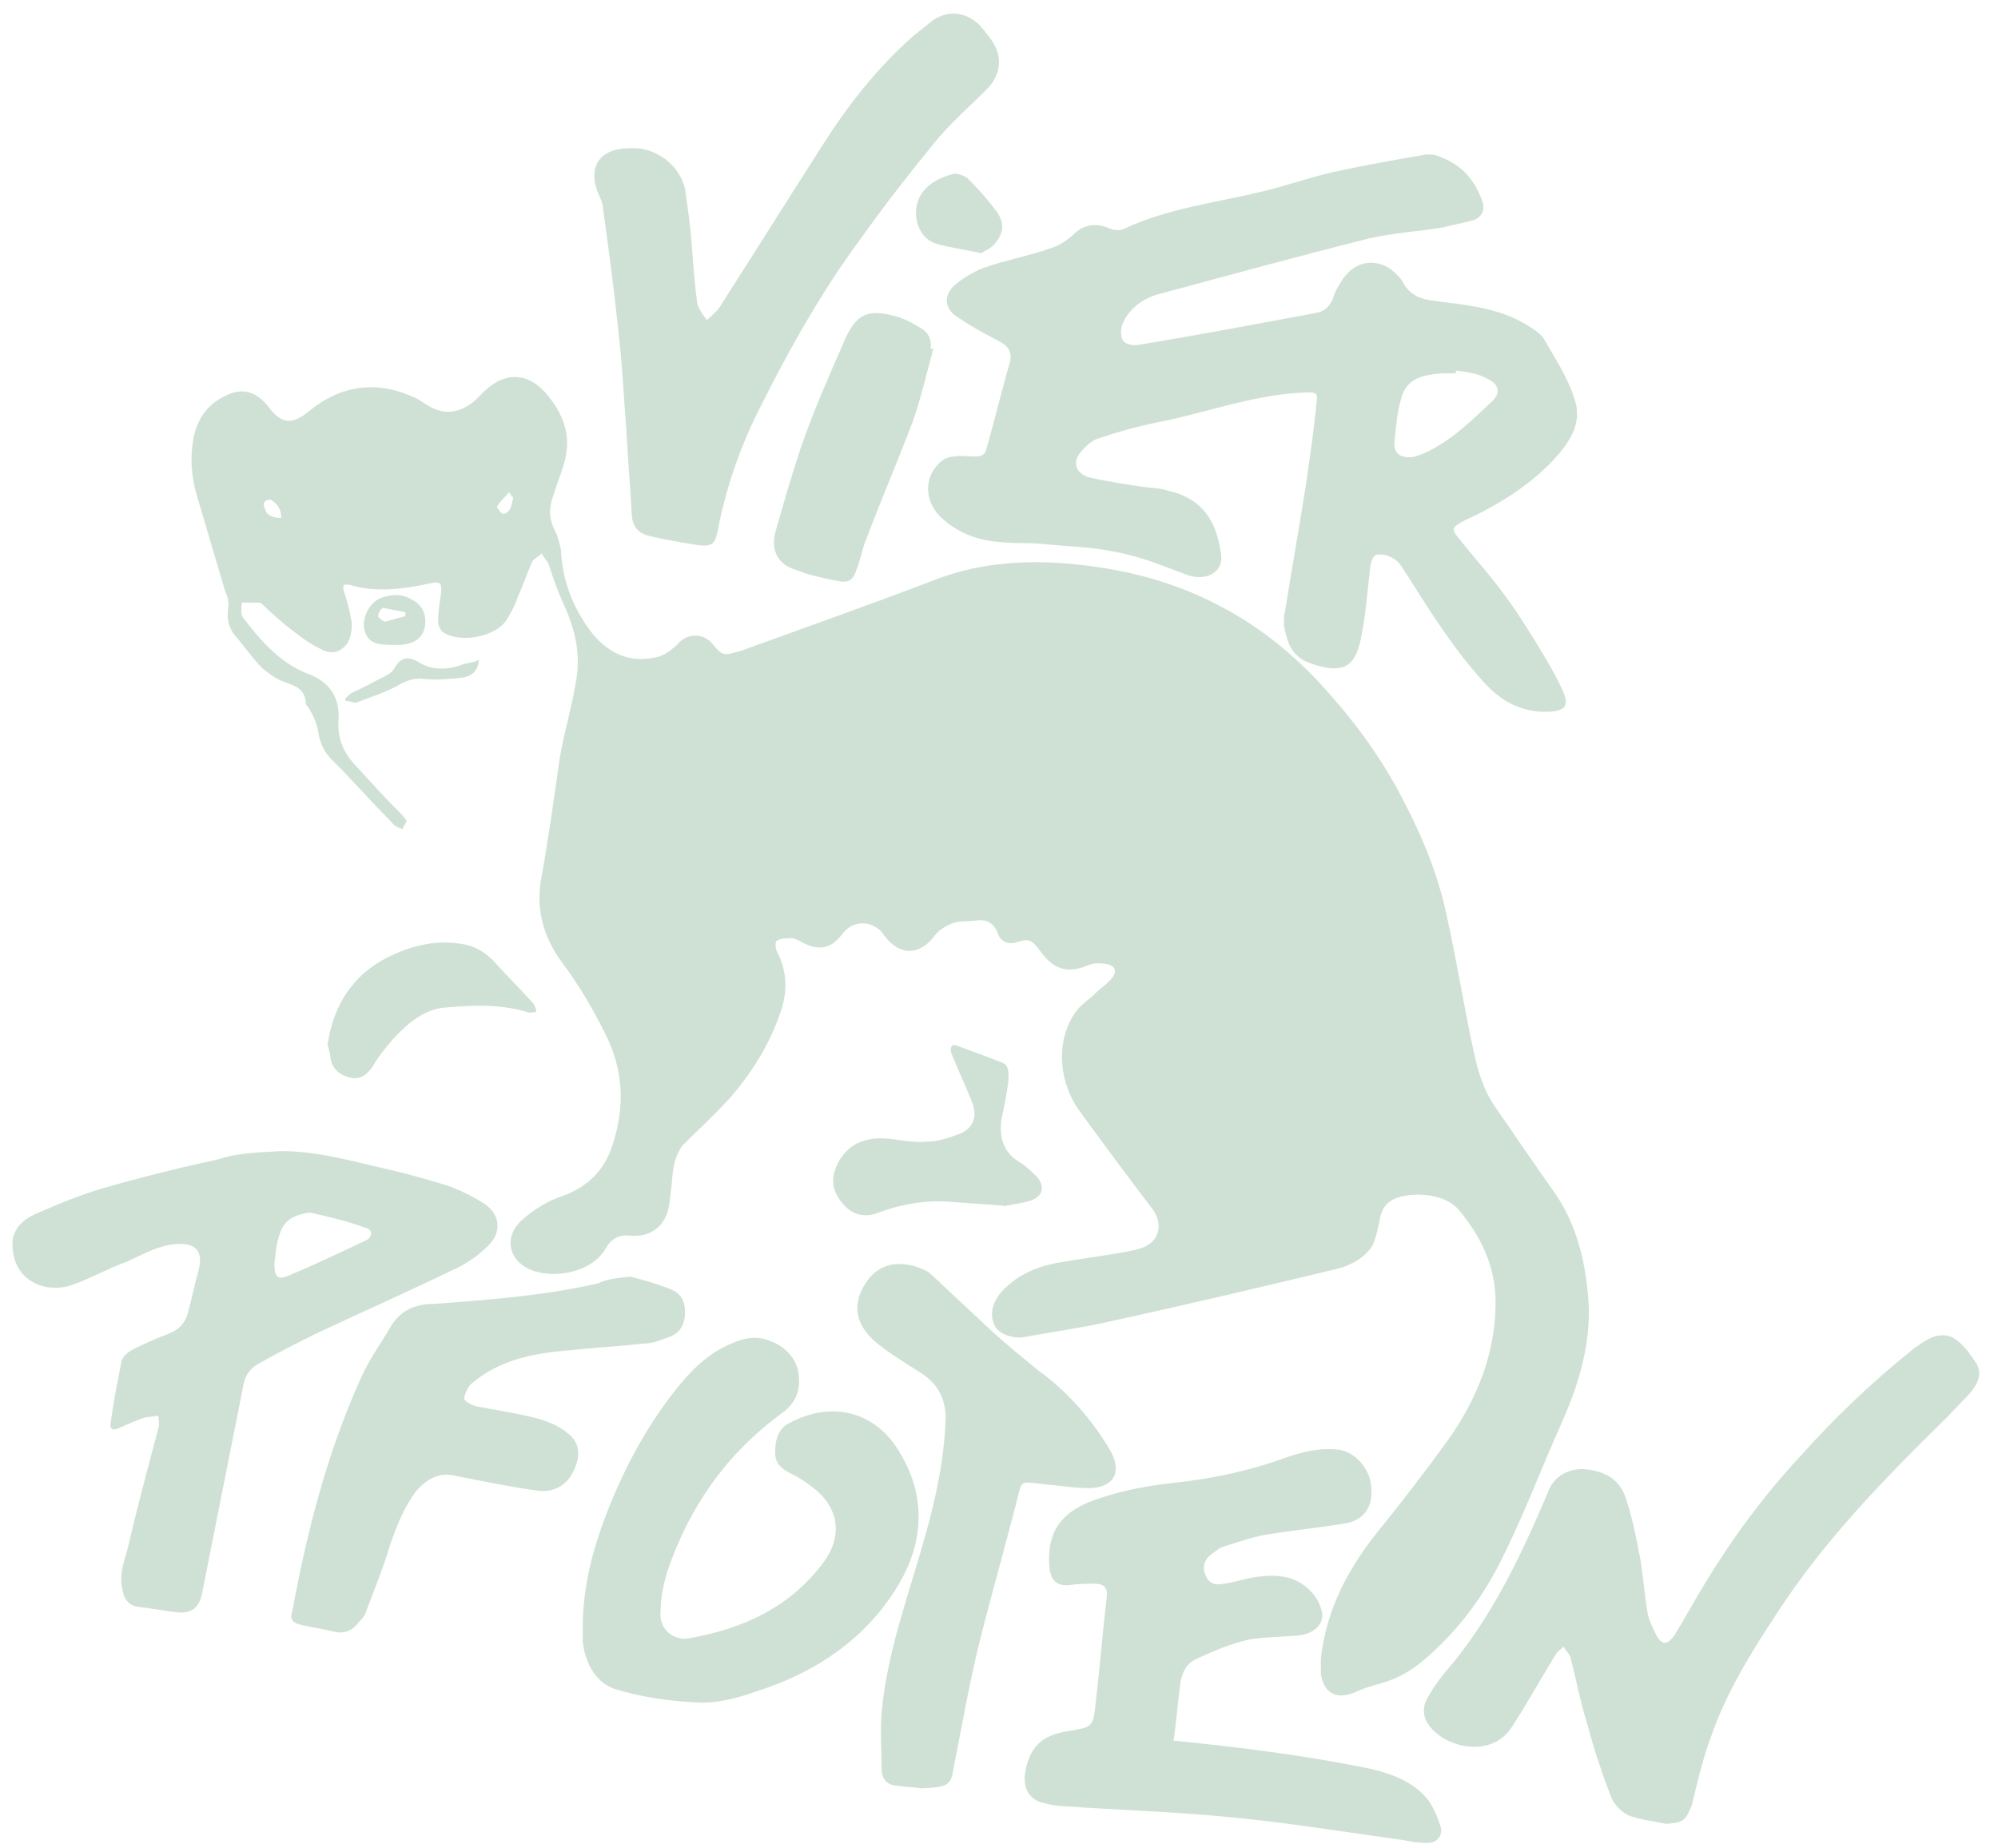 <svg width="93" height="86" viewBox="0 0 93 86" fill="none" xmlns="http://www.w3.org/2000/svg">
<path d="M18.741 38.586C18.551 38.522 18.36 38.459 18.233 38.268C17.281 37.316 16.392 36.299 15.439 35.347C15.058 34.966 14.868 34.521 14.804 34.013C14.741 33.632 14.55 33.251 14.36 32.934C14.296 32.87 14.232 32.806 14.232 32.679C14.169 32.044 13.724 31.917 13.216 31.727C12.835 31.6 12.518 31.346 12.2 31.092C11.756 30.647 11.375 30.076 10.93 29.567C10.676 29.25 10.549 28.869 10.613 28.361C10.676 28.107 10.613 27.789 10.486 27.535C10.041 26.011 9.596 24.55 9.152 23.026C8.898 22.137 8.834 21.248 9.025 20.295C9.215 19.47 9.66 18.835 10.422 18.454C11.248 18.009 11.946 18.2 12.518 18.962C13.089 19.724 13.597 19.787 14.36 19.152C15.82 17.946 17.471 17.692 19.186 18.454C19.377 18.517 19.567 18.644 19.758 18.771C20.583 19.343 21.345 19.279 22.107 18.644C22.235 18.517 22.361 18.39 22.488 18.263C23.505 17.247 24.648 17.311 25.537 18.454C26.299 19.406 26.616 20.422 26.235 21.629C26.108 22.074 25.918 22.518 25.791 22.963C25.537 23.598 25.537 24.169 25.854 24.741C25.981 24.995 26.045 25.312 26.108 25.567C26.172 26.964 26.616 28.17 27.442 29.314C28.204 30.33 29.22 30.901 30.554 30.584C30.935 30.52 31.316 30.203 31.57 29.949C31.951 29.504 32.65 29.441 33.094 29.885C33.666 30.584 33.666 30.52 34.555 30.266C37.54 29.186 40.588 28.107 43.573 26.964C45.415 26.265 47.32 26.075 49.352 26.202C51.956 26.392 54.433 26.964 56.719 28.17C58.815 29.25 60.53 30.711 62.054 32.489C63.388 34.013 64.531 35.664 65.42 37.443C66.309 39.157 67.007 40.935 67.388 42.841C67.833 44.873 68.151 46.905 68.595 48.937C68.786 49.827 69.04 50.716 69.611 51.541C70.5 52.811 71.389 54.145 72.342 55.479C73.231 56.749 73.676 58.21 73.866 59.797C74.184 62.084 73.612 64.116 72.723 66.148C71.834 68.117 71.072 70.149 70.119 72.118C69.167 74.15 67.897 75.928 66.118 77.389C65.547 77.834 64.975 78.151 64.277 78.341C63.832 78.469 63.388 78.596 63.007 78.786C62.181 79.104 61.609 78.786 61.482 77.897C61.482 77.643 61.482 77.452 61.482 77.198C61.736 74.849 62.816 72.88 64.277 71.102C65.356 69.768 66.372 68.434 67.388 67.037C68.786 65.068 69.675 62.846 69.611 60.369C69.548 58.845 68.913 57.511 67.897 56.304C67.198 55.479 65.61 55.479 64.912 55.796C64.467 55.987 64.277 56.368 64.213 56.812C64.086 57.321 64.023 57.892 63.705 58.21C63.388 58.591 62.816 58.908 62.308 59.035C58.879 59.861 55.386 60.686 51.893 61.449C50.559 61.766 49.162 61.956 47.765 62.211C47.13 62.338 46.494 62.084 46.304 61.703C46.05 61.194 46.177 60.623 46.621 60.115C47.32 59.353 48.209 58.972 49.162 58.781C50.241 58.591 51.258 58.464 52.337 58.273C52.655 58.21 53.036 58.146 53.29 58.019C53.988 57.702 54.115 56.939 53.671 56.304C52.464 54.717 51.321 53.192 50.178 51.605C49.225 50.208 49.162 48.302 50.114 47.032C50.368 46.715 50.686 46.524 50.94 46.27C51.194 46.016 51.511 45.825 51.766 45.508C52.02 45.191 51.893 44.936 51.511 44.873C51.194 44.809 50.877 44.809 50.622 44.936C49.67 45.318 49.035 45.127 48.4 44.238C48.019 43.73 47.892 43.666 47.32 43.857C46.876 43.984 46.558 43.793 46.431 43.412C46.24 42.904 45.859 42.777 45.415 42.841C45.034 42.904 44.653 42.841 44.335 42.968C44.018 43.095 43.7 43.285 43.51 43.539C42.811 44.492 41.858 44.492 41.16 43.539C40.715 42.841 39.763 42.777 39.255 43.412C38.683 44.174 38.111 44.301 37.222 43.793C37.095 43.73 36.968 43.666 36.841 43.666C36.587 43.666 36.333 43.666 36.143 43.793C36.079 43.857 36.079 44.174 36.206 44.365C36.651 45.254 36.651 46.207 36.333 47.096C35.825 48.62 34.936 50.017 33.92 51.16C33.221 51.922 32.459 52.621 31.761 53.319C31.316 53.955 31.316 54.59 31.253 55.225C31.189 55.606 31.189 56.05 31.062 56.431C30.808 57.193 30.173 57.575 29.347 57.511C28.839 57.447 28.458 57.638 28.204 58.083C27.569 59.226 25.791 59.543 24.711 59.099C23.632 58.654 23.441 57.511 24.33 56.749C24.838 56.304 25.537 55.86 26.172 55.669C27.379 55.225 28.141 54.463 28.522 53.256C29.093 51.478 29.03 49.763 28.141 48.048C27.569 46.905 26.934 45.825 26.172 44.809C25.283 43.603 24.902 42.269 25.219 40.745C25.537 38.967 25.791 37.125 26.045 35.347C26.235 34.14 26.616 32.934 26.807 31.727C27.061 30.393 26.744 29.186 26.172 27.98C25.918 27.408 25.727 26.837 25.537 26.265C25.473 26.075 25.283 25.948 25.219 25.757C25.092 25.884 24.838 26.011 24.775 26.138C24.521 26.71 24.33 27.281 24.076 27.853C23.949 28.234 23.759 28.551 23.568 28.869C23.06 29.631 21.472 29.949 20.647 29.441C20.52 29.377 20.393 29.123 20.393 28.933C20.393 28.488 20.456 28.107 20.52 27.662C20.583 27.154 20.52 27.027 20.012 27.154C18.805 27.408 17.535 27.599 16.265 27.218C15.947 27.154 15.947 27.281 16.011 27.535C16.138 27.916 16.265 28.361 16.328 28.742C16.392 28.996 16.392 29.25 16.328 29.504C16.201 30.203 15.566 30.584 14.931 30.203C14.36 29.949 13.915 29.567 13.407 29.186C13.026 28.869 12.645 28.551 12.264 28.17C12.2 28.107 12.137 28.043 12.01 28.043C11.756 28.043 11.502 28.043 11.248 28.043C11.248 28.297 11.184 28.551 11.311 28.742C12.137 29.822 13.026 30.838 14.296 31.346C15.376 31.727 15.82 32.489 15.757 33.505C15.693 34.394 16.011 35.093 16.646 35.728C17.281 36.426 17.916 37.125 18.551 37.76C18.678 37.887 18.805 38.014 18.932 38.205C18.805 38.459 18.741 38.522 18.741 38.586ZM23.886 23.153C23.822 23.09 23.759 23.026 23.695 22.899C23.505 23.153 23.251 23.344 23.124 23.598C23.124 23.598 23.314 23.915 23.441 23.915C23.759 23.852 23.822 23.534 23.886 23.153ZM13.089 24.106C13.089 23.661 12.899 23.471 12.645 23.28C12.581 23.217 12.391 23.28 12.327 23.344C12.264 23.407 12.264 23.534 12.327 23.661C12.391 23.979 12.708 24.106 13.089 24.106Z" fill="#CFE1D5"/>
<path d="M59.767 28.742C60.085 26.71 60.466 24.614 60.783 22.582C60.974 21.248 61.164 19.978 61.291 18.644C61.355 18.263 61.164 18.263 60.847 18.263C58.433 18.327 56.147 19.216 53.861 19.66C52.908 19.851 52.019 20.105 51.066 20.422C50.749 20.549 50.431 20.867 50.241 21.121C49.923 21.566 50.114 22.01 50.622 22.201C51.448 22.391 52.273 22.518 53.099 22.645C53.543 22.709 53.988 22.709 54.369 22.836C56.02 23.217 56.655 24.297 56.846 25.884C56.909 26.71 56.02 27.091 55.131 26.71C54.115 26.329 53.035 25.884 51.956 25.694C50.812 25.44 49.669 25.44 48.526 25.313C47.764 25.249 47.002 25.313 46.176 25.186C45.224 25.059 44.398 24.677 43.7 23.979C43.065 23.28 43.001 22.264 43.7 21.566C43.89 21.375 44.144 21.248 44.398 21.248C44.716 21.185 45.033 21.248 45.351 21.248C45.668 21.248 45.859 21.185 45.922 20.867C46.303 19.533 46.621 18.2 47.002 16.866C47.129 16.422 46.938 16.104 46.557 15.914C45.859 15.532 45.224 15.215 44.589 14.77C43.954 14.389 43.89 13.754 44.462 13.246C44.843 12.929 45.287 12.675 45.732 12.484C46.812 12.103 47.891 11.912 48.971 11.531C49.352 11.404 49.733 11.15 50.05 10.833C50.495 10.452 51.003 10.388 51.511 10.579C51.765 10.706 52.146 10.769 52.337 10.642C54.369 9.69 56.592 9.436 58.688 8.928C59.767 8.674 60.847 8.293 61.926 8.039C63.324 7.721 64.784 7.467 66.245 7.213C66.562 7.149 66.88 7.213 67.134 7.34C68.087 7.721 68.658 8.42 68.976 9.309C69.166 9.753 68.976 10.134 68.531 10.261C68.087 10.388 67.642 10.452 67.198 10.579C66.054 10.769 64.911 10.833 63.768 11.087C60.466 11.912 57.227 12.802 53.924 13.691C53.226 13.881 52.591 14.326 52.273 15.024C52.146 15.278 52.146 15.659 52.273 15.85C52.4 16.041 52.781 16.104 53.035 16.041C55.766 15.596 58.433 15.088 61.164 14.58C61.609 14.516 61.863 14.326 62.053 13.881C62.117 13.564 62.307 13.31 62.498 12.992C63.133 12.04 64.276 11.976 65.038 12.802C65.102 12.865 65.229 12.992 65.292 13.119C65.61 13.754 66.181 13.945 66.817 14.008C68.277 14.199 69.738 14.326 71.008 15.088C71.326 15.278 71.643 15.469 71.834 15.723C72.342 16.612 72.977 17.565 73.294 18.581C73.675 19.724 73.04 20.613 72.278 21.439C71.135 22.645 69.674 23.534 68.15 24.233C67.579 24.55 67.515 24.614 67.96 25.122C68.658 26.011 69.42 26.837 70.055 27.726C70.627 28.488 71.135 29.314 71.643 30.139C72.024 30.774 72.405 31.409 72.723 32.108C73.04 32.806 72.913 33.061 72.151 33.124C70.881 33.188 69.928 32.679 69.103 31.79C67.706 30.266 66.626 28.552 65.546 26.837C65.356 26.583 65.229 26.265 64.975 26.075C64.721 25.884 64.403 25.757 64.086 25.821C63.895 25.821 63.768 26.265 63.768 26.519C63.641 27.535 63.578 28.552 63.387 29.504C63.133 30.965 62.625 31.473 60.91 30.838C60.085 30.52 59.894 29.822 59.767 29.123C59.767 28.933 59.767 28.742 59.767 28.552C59.831 28.742 59.831 28.742 59.767 28.742ZM67.769 17.247C67.769 17.311 67.769 17.311 67.769 17.374C67.579 17.374 67.388 17.374 67.134 17.374C66.308 17.438 65.483 17.565 65.229 18.517C65.038 19.152 64.975 19.851 64.911 20.549C64.848 21.121 65.229 21.375 65.864 21.248C66.054 21.185 66.245 21.121 66.372 21.058C67.579 20.486 68.468 19.597 69.42 18.708C69.865 18.327 69.801 17.882 69.23 17.628C68.785 17.374 68.277 17.311 67.769 17.247Z" fill="#CFE1D5"/>
<path d="M77.55 84.883C76.978 84.756 76.343 84.692 75.835 84.502C75.518 84.375 75.137 83.994 75.01 83.676C74.565 82.533 74.184 81.39 73.867 80.183C73.549 79.167 73.359 78.151 73.104 77.135C73.041 76.944 72.85 76.817 72.787 76.627C72.66 76.754 72.469 76.881 72.406 77.008C71.707 78.151 71.072 79.294 70.374 80.374C69.358 81.962 66.944 81.263 66.373 80.056C66.246 79.802 66.246 79.421 66.373 79.167C66.627 78.659 66.944 78.215 67.262 77.834C69.294 75.484 70.628 72.753 71.834 69.959C71.898 69.832 71.961 69.641 72.025 69.514C72.279 68.752 72.914 68.371 73.676 68.371C74.565 68.434 75.327 68.752 75.645 69.641C75.962 70.53 76.153 71.546 76.343 72.499C76.47 73.261 76.534 74.087 76.661 74.912C76.724 75.357 76.915 75.738 77.105 76.119C77.359 76.563 77.614 76.563 77.931 76.119C78.439 75.293 78.884 74.468 79.392 73.642C80.662 71.546 82.123 69.578 83.774 67.799C85.361 66.021 87.076 64.37 88.981 62.846C89.045 62.782 89.108 62.719 89.235 62.655C90.506 61.703 91.141 62.147 91.966 63.417C92.284 63.862 92.093 64.37 91.712 64.814C91.395 65.195 91.014 65.513 90.696 65.894C87.775 68.752 84.917 71.673 82.694 75.103C81.487 76.944 80.344 78.786 79.646 80.818C79.265 81.835 79.011 82.914 78.757 83.994C78.439 84.756 78.376 84.819 77.55 84.883Z" fill="#CFE1D5"/>
<path d="M13.089 53.573C14.867 53.573 16.519 54.081 18.233 54.462C19.059 54.653 19.948 54.907 20.774 55.161C21.345 55.352 21.98 55.669 22.488 55.986C23.314 56.495 23.377 57.384 22.679 58.019C22.234 58.463 21.663 58.844 21.091 59.098C18.995 60.114 16.836 61.067 14.677 62.083C13.788 62.528 12.899 62.972 12.009 63.48C11.565 63.734 11.374 64.115 11.311 64.56C10.676 67.736 10.041 70.974 9.406 74.15C9.279 74.785 8.961 75.102 8.263 75.039C7.627 74.975 7.056 74.848 6.421 74.785C6.04 74.721 5.786 74.467 5.722 74.086C5.532 73.388 5.722 72.816 5.913 72.181C6.357 70.276 6.865 68.371 7.373 66.465C7.437 66.275 7.373 66.084 7.373 65.894C7.183 65.894 6.992 65.957 6.802 65.957C6.357 66.084 5.976 66.275 5.532 66.465C5.278 66.592 5.087 66.529 5.151 66.211C5.278 65.259 5.468 64.306 5.659 63.353C5.722 63.099 5.976 62.909 6.23 62.782C6.738 62.528 7.31 62.274 7.818 62.083C8.326 61.893 8.644 61.575 8.771 61.004C8.961 60.305 9.088 59.67 9.279 58.971C9.406 58.273 9.152 57.892 8.39 57.892C7.5 57.892 6.738 58.336 5.913 58.717C5.024 59.035 4.262 59.48 3.372 59.797C2.102 60.242 0.578 59.606 0.578 57.892C0.578 57.193 1.086 56.749 1.658 56.495C2.674 56.05 3.754 55.605 4.833 55.288C6.611 54.78 8.39 54.335 10.168 53.954C11.12 53.637 12.073 53.637 13.089 53.573ZM14.423 56.431C13.597 56.558 13.153 56.812 12.962 57.638C12.835 58.019 12.835 58.4 12.772 58.781C12.772 59.416 12.899 59.606 13.47 59.352C14.677 58.844 15.883 58.273 17.09 57.701C17.217 57.638 17.281 57.447 17.281 57.384C17.281 57.257 17.09 57.13 16.963 57.13C16.137 56.812 15.248 56.622 14.423 56.431Z" fill="#CFE1D5"/>
<path d="M54.624 81.009C57.799 81.326 60.847 81.708 63.896 82.343C64.912 82.597 65.865 82.978 66.5 83.803C66.754 84.184 66.944 84.629 67.071 85.073C67.135 85.454 66.881 85.772 66.436 85.772C66.055 85.772 65.674 85.709 65.356 85.645C62.626 85.264 59.895 84.82 57.164 84.565C54.624 84.311 52.083 84.248 49.48 84.057C49.225 84.057 48.908 83.994 48.654 83.93C47.955 83.803 47.638 83.295 47.701 82.597C47.892 81.326 48.463 80.755 49.733 80.564C50.877 80.374 50.877 80.374 51.004 79.231C51.194 77.58 51.321 75.992 51.512 74.341C51.575 73.896 51.385 73.706 50.94 73.706C50.559 73.706 50.178 73.706 49.797 73.769C49.225 73.833 48.908 73.579 48.844 72.944C48.717 71.229 49.416 70.276 51.258 69.705C52.401 69.324 53.544 69.133 54.687 69.006C56.465 68.816 58.244 68.434 59.958 67.799C60.72 67.545 61.546 67.355 62.372 67.482C63.134 67.609 63.832 68.434 63.832 69.324C63.896 70.149 63.451 70.784 62.562 70.911C61.355 71.102 60.149 71.229 58.942 71.419C58.244 71.546 57.545 71.8 56.91 71.991C56.719 72.054 56.529 72.245 56.338 72.372C56.021 72.626 55.957 73.007 56.148 73.388C56.338 73.769 56.656 73.769 56.973 73.706C57.481 73.642 57.99 73.452 58.498 73.388C59.45 73.261 60.339 73.325 61.038 74.087C61.228 74.277 61.419 74.595 61.483 74.849C61.736 75.484 61.228 76.055 60.403 76.119C59.641 76.182 58.879 76.182 58.117 76.309C57.291 76.5 56.529 76.817 55.703 77.198C55.259 77.389 55.005 77.834 54.941 78.342C54.814 79.294 54.751 80.183 54.624 81.009Z" fill="#CFE1D5"/>
<path d="M29.348 6.895C30.491 6.832 31.634 7.657 31.888 8.8C32.015 9.69 32.142 10.579 32.205 11.468C32.269 12.357 32.332 13.246 32.459 14.135C32.523 14.389 32.713 14.643 32.904 14.897C33.094 14.707 33.349 14.516 33.475 14.326C35.063 11.849 36.651 9.309 38.239 6.832C39.445 4.927 40.779 3.212 42.494 1.688C42.811 1.434 43.129 1.18 43.446 0.926C44.145 0.481 44.907 0.544 45.542 1.116C45.733 1.307 45.923 1.561 46.114 1.815C46.685 2.577 46.622 3.466 45.923 4.164C45.097 4.99 44.208 5.752 43.446 6.705C42.303 8.102 41.16 9.563 40.08 11.087C38.239 13.564 36.714 16.294 35.317 19.089C34.428 20.867 33.793 22.709 33.412 24.677C33.285 25.312 33.158 25.439 32.523 25.376C31.761 25.249 30.935 25.122 30.173 24.931C29.729 24.805 29.474 24.55 29.411 24.042C29.348 22.709 29.221 21.375 29.157 20.041C29.03 18.454 28.966 16.93 28.776 15.342C28.585 13.5 28.331 11.595 28.077 9.753C28.077 9.563 28.014 9.372 27.95 9.245C27.252 7.784 27.887 6.895 29.348 6.895Z" fill="#CFE1D5"/>
<path d="M27.125 75.738C27.125 74.023 27.506 72.435 28.078 70.848C28.903 68.625 29.983 66.529 31.444 64.687C32.142 63.798 32.968 62.973 34.047 62.528C34.619 62.274 35.191 62.147 35.826 62.401C36.524 62.655 37.032 63.163 37.159 63.862C37.286 64.624 37.096 65.259 36.397 65.767C33.793 67.672 32.079 70.149 31.062 73.134C30.872 73.769 30.745 74.404 30.745 75.039C30.681 75.801 31.317 76.373 32.079 76.246C34.555 75.801 36.715 74.849 38.302 72.753C39.255 71.483 39.065 70.149 37.794 69.197C37.477 68.942 37.159 68.752 36.778 68.561C36.397 68.371 36.08 68.117 36.08 67.609C36.08 67.037 36.207 66.466 36.778 66.212C38.683 65.195 40.779 65.64 41.922 67.672C43.066 69.578 43.002 71.673 41.922 73.579C40.398 76.246 37.985 77.834 35.191 78.723C34.301 79.04 33.349 79.294 32.396 79.231C31.126 79.167 29.792 78.977 28.586 78.596C27.697 78.278 27.252 77.389 27.125 76.436C27.125 76.246 27.125 75.992 27.125 75.738Z" fill="#CFE1D5"/>
<path d="M42.874 83.232C42.493 83.168 42.112 83.168 41.794 83.105C41.286 83.105 41.032 82.787 41.032 82.279C41.032 81.454 40.969 80.564 41.032 79.739C41.286 76.881 42.302 74.214 43.064 71.483C43.572 69.705 43.953 67.863 44.017 66.021C44.017 65.069 43.636 64.37 42.81 63.862C42.112 63.417 41.477 63.036 40.842 62.528C39.889 61.766 39.635 60.814 40.207 59.861C40.778 58.845 41.731 58.591 42.874 59.035C43.001 59.099 43.191 59.162 43.318 59.289C44.271 60.178 45.287 61.131 46.24 62.02C46.875 62.592 47.574 63.163 48.272 63.735C49.669 64.751 50.812 66.021 51.702 67.545C52.209 68.498 51.892 69.197 50.749 69.26C49.987 69.26 49.288 69.133 48.526 69.07C47.447 68.943 47.574 68.879 47.319 69.895C46.748 72.118 46.113 74.341 45.541 76.627C45.097 78.469 44.779 80.311 44.398 82.216C44.271 83.105 44.144 83.168 42.874 83.232Z" fill="#CFE1D5"/>
<path d="M29.346 59.416C29.854 59.544 30.553 59.734 31.188 59.988C31.696 60.179 31.887 60.56 31.887 61.068C31.887 61.576 31.696 62.02 31.188 62.211C30.807 62.338 30.426 62.528 29.981 62.528C28.838 62.655 27.632 62.719 26.488 62.846C24.837 62.973 23.25 63.291 21.98 64.37C21.789 64.497 21.662 64.815 21.598 65.069C21.598 65.196 21.916 65.386 22.17 65.45C23.123 65.64 24.075 65.767 25.028 66.021C25.472 66.148 25.98 66.339 26.361 66.656C26.997 67.101 27.06 67.736 26.679 68.498C26.361 69.133 25.79 69.451 25.091 69.387C23.758 69.197 22.488 68.943 21.217 68.689C20.455 68.498 19.884 68.816 19.376 69.387C18.804 70.149 18.486 70.975 18.169 71.864C17.851 72.944 17.407 74.023 17.026 75.039C16.962 75.23 16.835 75.357 16.708 75.484C16.391 75.928 16.01 76.055 15.502 75.928C14.994 75.802 14.486 75.738 13.977 75.611C13.66 75.547 13.469 75.357 13.596 75.039C14.295 71.229 15.248 67.546 16.835 64.053C17.216 63.227 17.724 62.528 18.169 61.766C18.613 61.004 19.312 60.687 20.138 60.687C22.741 60.496 25.282 60.306 27.822 59.734C28.203 59.544 28.648 59.48 29.346 59.416Z" fill="#CFE1D5"/>
<path d="M43.446 16.231C43.128 17.374 42.874 18.517 42.493 19.597C41.795 21.438 41.033 23.216 40.334 25.058C40.144 25.503 40.08 25.947 39.889 26.455C39.699 27.027 39.508 27.154 38.937 27.027C38.302 26.9 37.667 26.773 37.032 26.519C36.206 26.265 35.889 25.63 36.079 24.804C36.46 23.471 36.841 22.137 37.286 20.803C37.857 19.152 38.556 17.564 39.254 15.977C39.826 14.579 40.398 14.325 41.858 14.77C42.239 14.897 42.557 15.088 42.874 15.278C43.192 15.469 43.382 15.786 43.319 16.231C43.382 16.231 43.446 16.231 43.446 16.231Z" fill="#CFE1D5"/>
<path d="M46.748 56.114C45.859 56.05 44.97 55.987 44.081 55.923C43.002 55.86 41.922 56.05 40.906 56.431C40.271 56.685 39.699 56.558 39.255 56.05C38.81 55.542 38.619 54.971 38.937 54.272C39.382 53.256 40.271 52.875 41.414 53.002C41.985 53.066 42.62 53.193 43.192 53.129C43.7 53.129 44.208 52.938 44.716 52.748C45.288 52.494 45.478 51.986 45.288 51.414C45.034 50.716 44.716 50.081 44.462 49.446C44.399 49.319 44.335 49.128 44.272 49.001C44.208 48.683 44.335 48.556 44.589 48.683C45.288 48.938 45.986 49.191 46.621 49.446C47.002 49.573 46.939 49.954 46.939 50.271C46.876 50.843 46.748 51.478 46.621 52.049C46.494 52.875 46.685 53.637 47.447 54.082C47.765 54.272 48.019 54.526 48.273 54.78C48.654 55.225 48.527 55.669 48.019 55.86C47.638 55.987 47.193 56.05 46.812 56.114C46.748 56.177 46.748 56.177 46.748 56.114Z" fill="#CFE1D5"/>
<path d="M15.248 48.62C15.502 46.842 16.391 45.381 18.042 44.555C19.058 44.047 20.202 43.73 21.408 43.92C21.98 43.984 22.488 44.238 22.933 44.682C23.568 45.381 24.203 46.016 24.838 46.715C24.901 46.842 24.965 46.968 24.965 47.096C24.838 47.096 24.647 47.159 24.52 47.096C23.25 46.715 21.916 46.778 20.583 46.905C19.63 47.032 18.868 47.731 18.233 48.429C17.915 48.81 17.598 49.191 17.344 49.636C17.09 50.017 16.772 50.271 16.264 50.144C15.756 50.017 15.439 49.699 15.375 49.191C15.375 49.064 15.312 48.874 15.248 48.62Z" fill="#CFE1D5"/>
<path d="M45.67 11.785C44.844 11.595 44.209 11.531 43.574 11.341C42.558 11.023 42.304 9.499 43.13 8.737C43.447 8.419 43.892 8.229 44.336 8.102C44.527 8.038 44.844 8.165 45.035 8.292C45.543 8.8 45.987 9.309 46.369 9.817C46.75 10.325 46.75 10.833 46.305 11.341C46.178 11.531 45.861 11.658 45.67 11.785Z" fill="#CFE1D5"/>
<path d="M18.361 30.012C18.297 30.012 18.234 30.012 18.107 30.012C17.408 30.012 17.091 29.821 16.964 29.313C16.837 28.805 17.154 28.107 17.662 27.853C18.17 27.662 18.678 27.599 19.186 27.916C19.694 28.17 19.885 28.678 19.758 29.25C19.631 29.694 19.313 29.948 18.678 30.012C18.615 30.012 18.488 30.012 18.361 30.012ZM18.869 28.678C18.869 28.615 18.869 28.551 18.869 28.488C18.551 28.424 18.17 28.361 17.853 28.297C17.726 28.297 17.599 28.551 17.599 28.678C17.599 28.742 17.853 28.932 17.916 28.932C18.234 28.869 18.551 28.742 18.869 28.678Z" fill="#CFE1D5"/>
<path d="M22.298 30.71C22.235 31.282 21.917 31.473 21.536 31.536C20.964 31.6 20.329 31.663 19.758 31.6C19.313 31.536 18.932 31.663 18.488 31.917C17.916 32.235 17.281 32.425 16.646 32.679C16.519 32.743 16.265 32.616 16.074 32.616C16.074 32.552 16.074 32.552 16.074 32.489C16.201 32.425 16.265 32.298 16.392 32.235C16.836 32.044 17.281 31.79 17.662 31.6C17.916 31.473 18.233 31.346 18.36 31.092C18.741 30.456 19.123 30.584 19.631 30.901C20.266 31.219 20.964 31.155 21.599 30.901C21.853 30.837 22.044 30.837 22.298 30.71Z" fill="#CFE1D5"/>
</svg>
